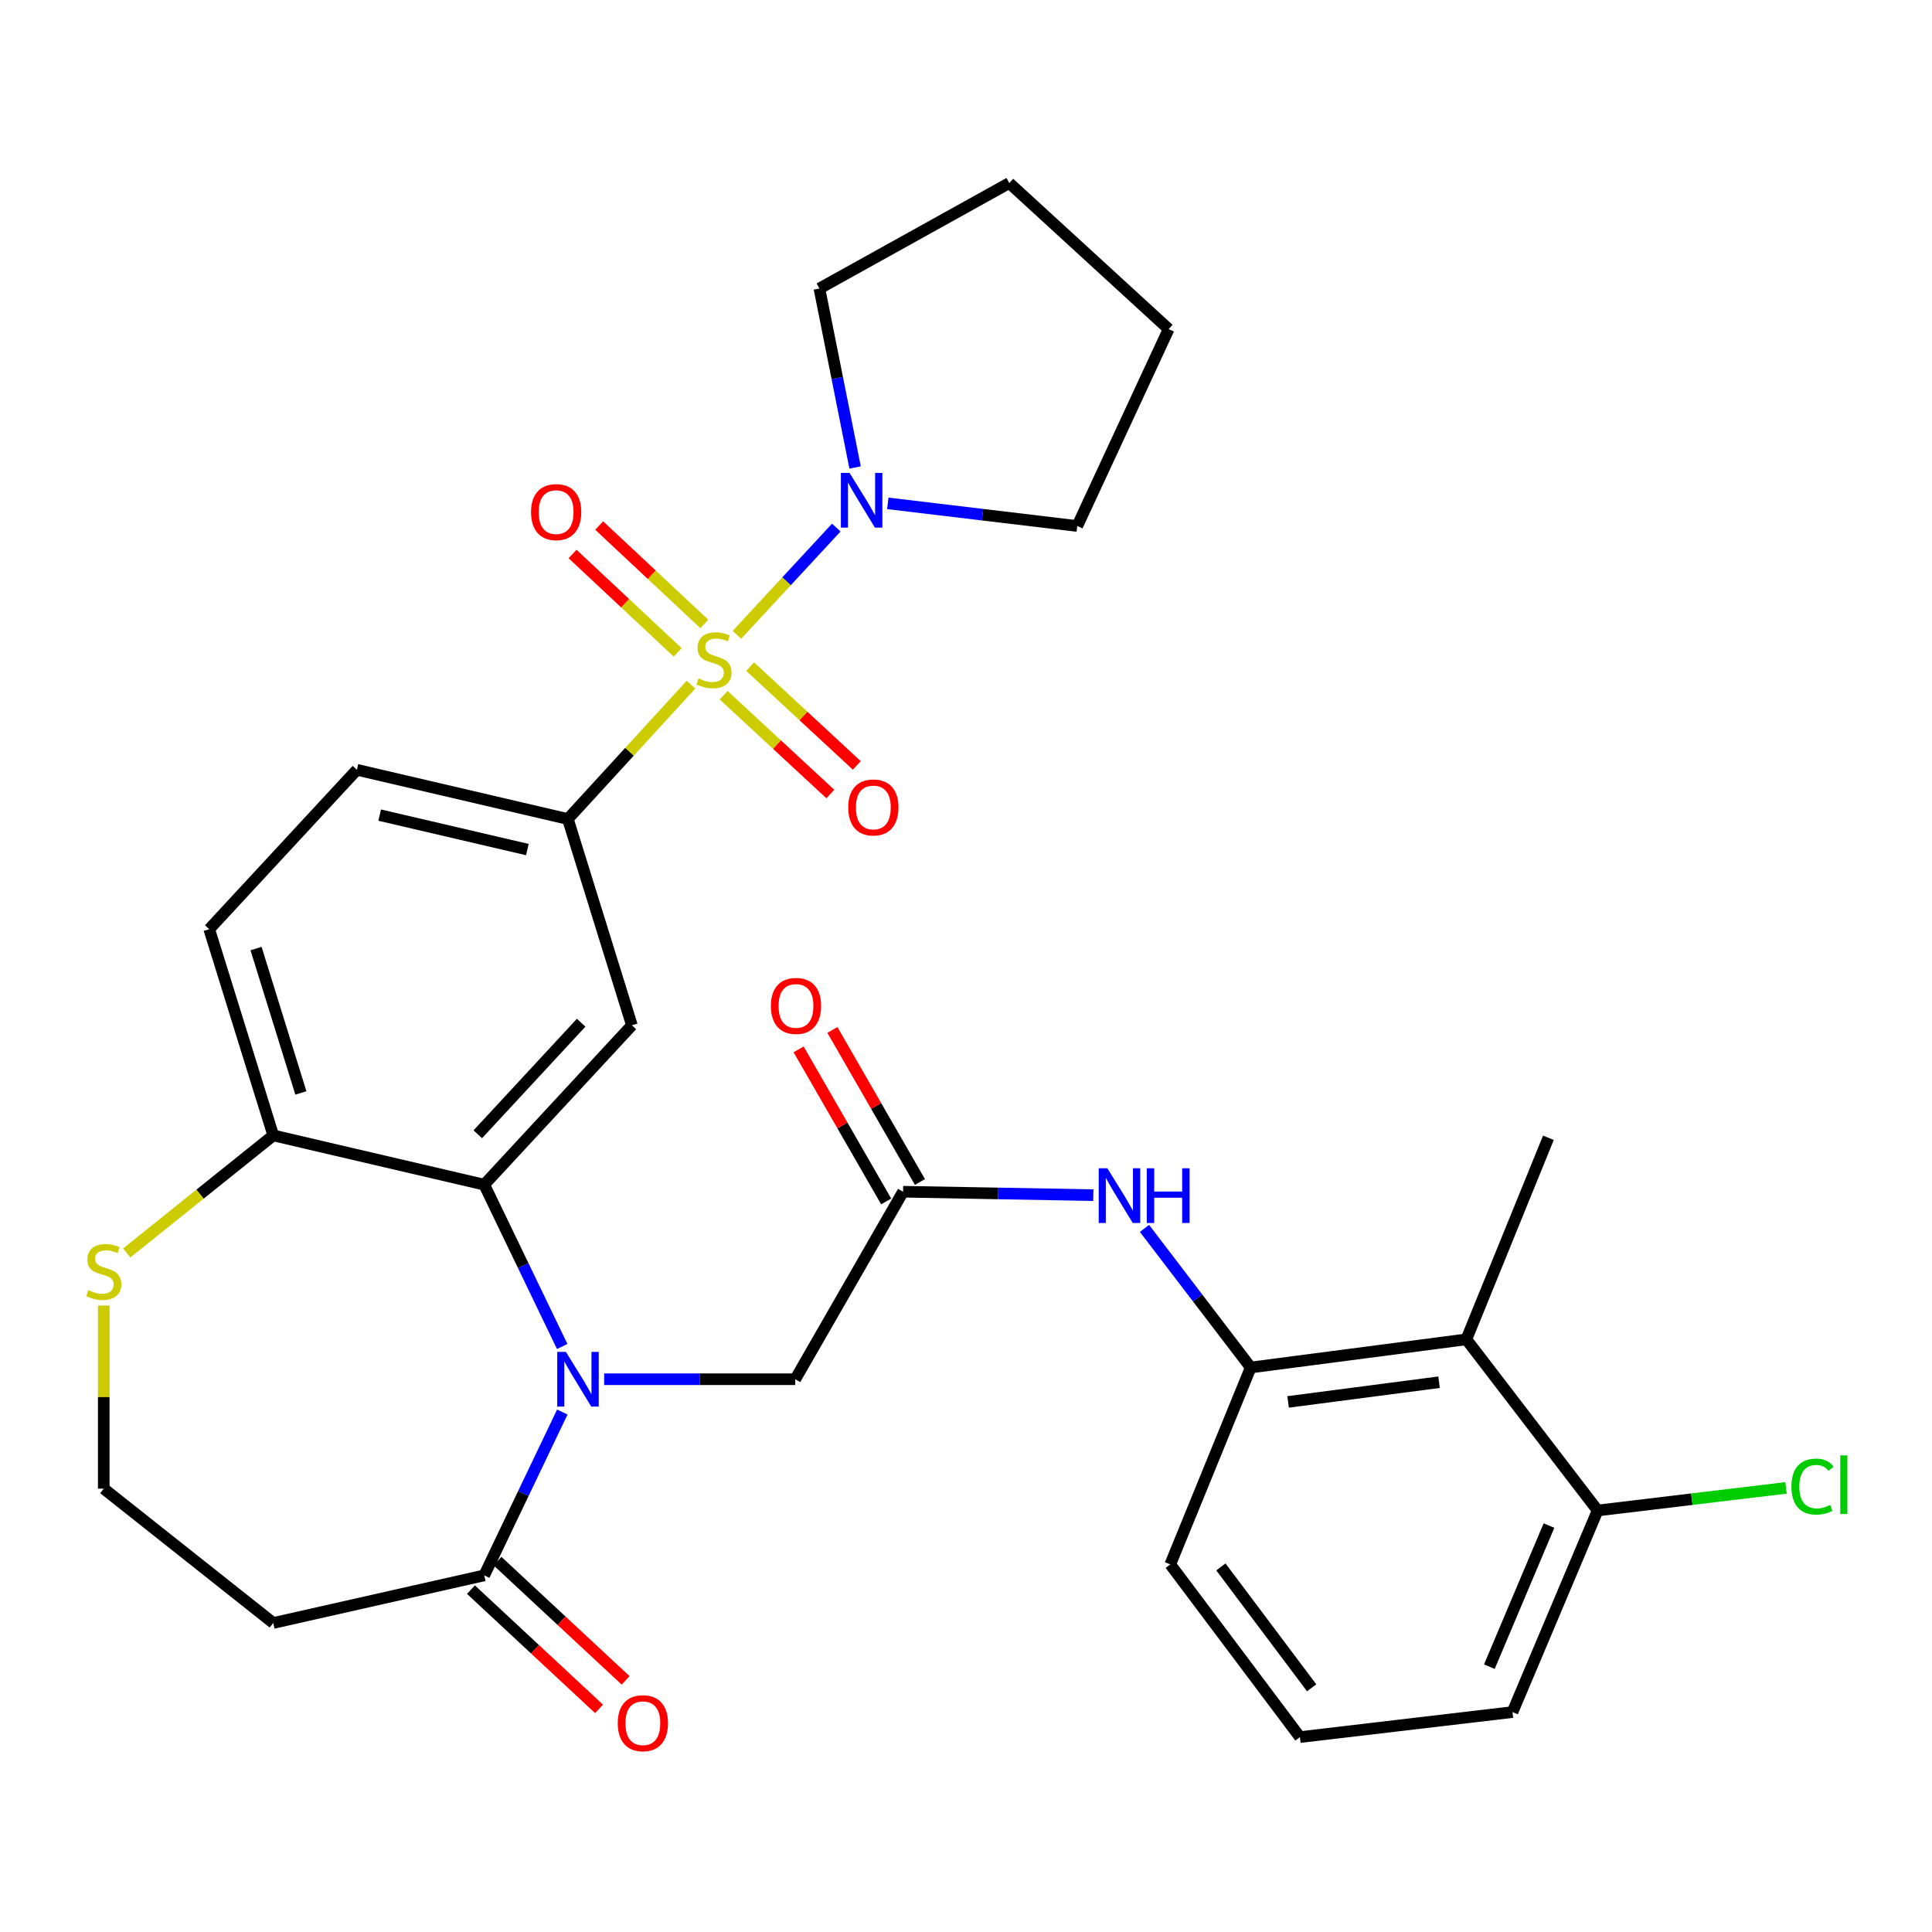 <?xml version='1.0' encoding='iso-8859-1'?>
<svg version='1.1' baseProfile='full'
              xmlns='http://www.w3.org/2000/svg'
                      xmlns:rdkit='http://www.rdkit.org/xml'
                      xmlns:xlink='http://www.w3.org/1999/xlink'
                  xml:space='preserve'
width='1000px' height='1000px' viewBox='0 0 1000 1000'>
<!-- END OF HEADER -->
<rect style='opacity:1.0;fill:#FFFFFF;stroke:none' width='1000' height='1000' x='0' y='0'> </rect>
<path class='bond-2' d='M 357.657,354.383 L 325.789,389.151' style='fill:none;fill-rule:evenodd;stroke:#CCCC00;stroke-width:6px;stroke-linecap:butt;stroke-linejoin:miter;stroke-opacity:1' />
<path class='bond-2' d='M 325.789,389.151 L 293.922,423.918' style='fill:none;fill-rule:evenodd;stroke:#000000;stroke-width:6px;stroke-linecap:butt;stroke-linejoin:miter;stroke-opacity:1' />
<path class='bond-4' d='M 381.427,328.59 L 407.145,300.833' style='fill:none;fill-rule:evenodd;stroke:#CCCC00;stroke-width:6px;stroke-linecap:butt;stroke-linejoin:miter;stroke-opacity:1' />
<path class='bond-4' d='M 407.145,300.833 L 432.863,273.075' style='fill:none;fill-rule:evenodd;stroke:#0000FF;stroke-width:6px;stroke-linecap:butt;stroke-linejoin:miter;stroke-opacity:1' />
<path class='bond-12' d='M 364.549,322.946 L 337.345,297.485' style='fill:none;fill-rule:evenodd;stroke:#CCCC00;stroke-width:6px;stroke-linecap:butt;stroke-linejoin:miter;stroke-opacity:1' />
<path class='bond-12' d='M 337.345,297.485 L 310.141,272.024' style='fill:none;fill-rule:evenodd;stroke:#FF0000;stroke-width:6px;stroke-linecap:butt;stroke-linejoin:miter;stroke-opacity:1' />
<path class='bond-12' d='M 350.767,337.672 L 323.563,312.211' style='fill:none;fill-rule:evenodd;stroke:#CCCC00;stroke-width:6px;stroke-linecap:butt;stroke-linejoin:miter;stroke-opacity:1' />
<path class='bond-12' d='M 323.563,312.211 L 296.358,286.75' style='fill:none;fill-rule:evenodd;stroke:#FF0000;stroke-width:6px;stroke-linecap:butt;stroke-linejoin:miter;stroke-opacity:1' />
<path class='bond-13' d='M 374.573,359.84 L 402.176,385.411' style='fill:none;fill-rule:evenodd;stroke:#CCCC00;stroke-width:6px;stroke-linecap:butt;stroke-linejoin:miter;stroke-opacity:1' />
<path class='bond-13' d='M 402.176,385.411 L 429.779,410.982' style='fill:none;fill-rule:evenodd;stroke:#FF0000;stroke-width:6px;stroke-linecap:butt;stroke-linejoin:miter;stroke-opacity:1' />
<path class='bond-13' d='M 388.28,345.043 L 415.883,370.615' style='fill:none;fill-rule:evenodd;stroke:#CCCC00;stroke-width:6px;stroke-linecap:butt;stroke-linejoin:miter;stroke-opacity:1' />
<path class='bond-13' d='M 415.883,370.615 L 443.486,396.186' style='fill:none;fill-rule:evenodd;stroke:#FF0000;stroke-width:6px;stroke-linecap:butt;stroke-linejoin:miter;stroke-opacity:1' />
<path class='bond-0' d='M 290.995,696.934 L 270.815,655.06' style='fill:none;fill-rule:evenodd;stroke:#0000FF;stroke-width:6px;stroke-linecap:butt;stroke-linejoin:miter;stroke-opacity:1' />
<path class='bond-0' d='M 270.815,655.06 L 250.636,613.186' style='fill:none;fill-rule:evenodd;stroke:#000000;stroke-width:6px;stroke-linecap:butt;stroke-linejoin:miter;stroke-opacity:1' />
<path class='bond-5' d='M 291.052,730.861 L 270.844,773.135' style='fill:none;fill-rule:evenodd;stroke:#0000FF;stroke-width:6px;stroke-linecap:butt;stroke-linejoin:miter;stroke-opacity:1' />
<path class='bond-5' d='M 270.844,773.135 L 250.636,815.408' style='fill:none;fill-rule:evenodd;stroke:#000000;stroke-width:6px;stroke-linecap:butt;stroke-linejoin:miter;stroke-opacity:1' />
<path class='bond-10' d='M 312.717,713.888 L 362.169,713.888' style='fill:none;fill-rule:evenodd;stroke:#0000FF;stroke-width:6px;stroke-linecap:butt;stroke-linejoin:miter;stroke-opacity:1' />
<path class='bond-10' d='M 362.169,713.888 L 411.622,713.888' style='fill:none;fill-rule:evenodd;stroke:#000000;stroke-width:6px;stroke-linecap:butt;stroke-linejoin:miter;stroke-opacity:1' />
<path class='bond-1' d='M 250.636,613.186 L 327.067,530.682' style='fill:none;fill-rule:evenodd;stroke:#000000;stroke-width:6px;stroke-linecap:butt;stroke-linejoin:miter;stroke-opacity:1' />
<path class='bond-1' d='M 247.304,587.104 L 300.806,529.351' style='fill:none;fill-rule:evenodd;stroke:#000000;stroke-width:6px;stroke-linecap:butt;stroke-linejoin:miter;stroke-opacity:1' />
<path class='bond-32' d='M 250.636,613.186 L 141.44,587.694' style='fill:none;fill-rule:evenodd;stroke:#000000;stroke-width:6px;stroke-linecap:butt;stroke-linejoin:miter;stroke-opacity:1' />
<path class='bond-3' d='M 293.922,423.918 L 327.067,530.682' style='fill:none;fill-rule:evenodd;stroke:#000000;stroke-width:6px;stroke-linecap:butt;stroke-linejoin:miter;stroke-opacity:1' />
<path class='bond-18' d='M 293.922,423.918 L 184.726,398.438' style='fill:none;fill-rule:evenodd;stroke:#000000;stroke-width:6px;stroke-linecap:butt;stroke-linejoin:miter;stroke-opacity:1' />
<path class='bond-18' d='M 272.959,439.738 L 196.522,421.901' style='fill:none;fill-rule:evenodd;stroke:#000000;stroke-width:6px;stroke-linecap:butt;stroke-linejoin:miter;stroke-opacity:1' />
<path class='bond-23' d='M 459.527,260.541 L 508.56,266.404' style='fill:none;fill-rule:evenodd;stroke:#0000FF;stroke-width:6px;stroke-linecap:butt;stroke-linejoin:miter;stroke-opacity:1' />
<path class='bond-23' d='M 508.56,266.404 L 557.593,272.266' style='fill:none;fill-rule:evenodd;stroke:#000000;stroke-width:6px;stroke-linecap:butt;stroke-linejoin:miter;stroke-opacity:1' />
<path class='bond-24' d='M 442.597,241.967 L 433.362,195.65' style='fill:none;fill-rule:evenodd;stroke:#0000FF;stroke-width:6px;stroke-linecap:butt;stroke-linejoin:miter;stroke-opacity:1' />
<path class='bond-24' d='M 433.362,195.65 L 424.127,149.333' style='fill:none;fill-rule:evenodd;stroke:#000000;stroke-width:6px;stroke-linecap:butt;stroke-linejoin:miter;stroke-opacity:1' />
<path class='bond-15' d='M 250.636,815.408 L 141.44,840.059' style='fill:none;fill-rule:evenodd;stroke:#000000;stroke-width:6px;stroke-linecap:butt;stroke-linejoin:miter;stroke-opacity:1' />
<path class='bond-17' d='M 243.764,822.789 L 276.918,853.654' style='fill:none;fill-rule:evenodd;stroke:#000000;stroke-width:6px;stroke-linecap:butt;stroke-linejoin:miter;stroke-opacity:1' />
<path class='bond-17' d='M 276.918,853.654 L 310.072,884.518' style='fill:none;fill-rule:evenodd;stroke:#FF0000;stroke-width:6px;stroke-linecap:butt;stroke-linejoin:miter;stroke-opacity:1' />
<path class='bond-17' d='M 257.507,808.027 L 290.661,838.891' style='fill:none;fill-rule:evenodd;stroke:#000000;stroke-width:6px;stroke-linecap:butt;stroke-linejoin:miter;stroke-opacity:1' />
<path class='bond-17' d='M 290.661,838.891 L 323.815,869.756' style='fill:none;fill-rule:evenodd;stroke:#FF0000;stroke-width:6px;stroke-linecap:butt;stroke-linejoin:miter;stroke-opacity:1' />
<path class='bond-6' d='M 467.424,616.828 L 411.622,713.888' style='fill:none;fill-rule:evenodd;stroke:#000000;stroke-width:6px;stroke-linecap:butt;stroke-linejoin:miter;stroke-opacity:1' />
<path class='bond-9' d='M 467.424,616.828 L 516.658,617.72' style='fill:none;fill-rule:evenodd;stroke:#000000;stroke-width:6px;stroke-linecap:butt;stroke-linejoin:miter;stroke-opacity:1' />
<path class='bond-9' d='M 516.658,617.72 L 565.891,618.611' style='fill:none;fill-rule:evenodd;stroke:#0000FF;stroke-width:6px;stroke-linecap:butt;stroke-linejoin:miter;stroke-opacity:1' />
<path class='bond-19' d='M 476.163,611.796 L 453.502,572.443' style='fill:none;fill-rule:evenodd;stroke:#000000;stroke-width:6px;stroke-linecap:butt;stroke-linejoin:miter;stroke-opacity:1' />
<path class='bond-19' d='M 453.502,572.443 L 430.84,533.09' style='fill:none;fill-rule:evenodd;stroke:#FF0000;stroke-width:6px;stroke-linecap:butt;stroke-linejoin:miter;stroke-opacity:1' />
<path class='bond-19' d='M 458.685,621.861 L 436.023,582.508' style='fill:none;fill-rule:evenodd;stroke:#000000;stroke-width:6px;stroke-linecap:butt;stroke-linejoin:miter;stroke-opacity:1' />
<path class='bond-19' d='M 436.023,582.508 L 413.362,543.155' style='fill:none;fill-rule:evenodd;stroke:#FF0000;stroke-width:6px;stroke-linecap:butt;stroke-linejoin:miter;stroke-opacity:1' />
<path class='bond-7' d='M 758.985,693.248 L 647.369,707.815' style='fill:none;fill-rule:evenodd;stroke:#000000;stroke-width:6px;stroke-linecap:butt;stroke-linejoin:miter;stroke-opacity:1' />
<path class='bond-7' d='M 744.853,715.433 L 666.722,725.63' style='fill:none;fill-rule:evenodd;stroke:#000000;stroke-width:6px;stroke-linecap:butt;stroke-linejoin:miter;stroke-opacity:1' />
<path class='bond-16' d='M 758.985,693.248 L 826.934,781.826' style='fill:none;fill-rule:evenodd;stroke:#000000;stroke-width:6px;stroke-linecap:butt;stroke-linejoin:miter;stroke-opacity:1' />
<path class='bond-26' d='M 758.985,693.248 L 801.453,588.916' style='fill:none;fill-rule:evenodd;stroke:#000000;stroke-width:6px;stroke-linecap:butt;stroke-linejoin:miter;stroke-opacity:1' />
<path class='bond-8' d='M 647.369,707.815 L 619.876,671.815' style='fill:none;fill-rule:evenodd;stroke:#000000;stroke-width:6px;stroke-linecap:butt;stroke-linejoin:miter;stroke-opacity:1' />
<path class='bond-8' d='M 619.876,671.815 L 592.383,635.815' style='fill:none;fill-rule:evenodd;stroke:#0000FF;stroke-width:6px;stroke-linecap:butt;stroke-linejoin:miter;stroke-opacity:1' />
<path class='bond-25' d='M 647.369,707.815 L 605.731,809.738' style='fill:none;fill-rule:evenodd;stroke:#000000;stroke-width:6px;stroke-linecap:butt;stroke-linejoin:miter;stroke-opacity:1' />
<path class='bond-11' d='M 141.44,587.694 L 108.295,480.942' style='fill:none;fill-rule:evenodd;stroke:#000000;stroke-width:6px;stroke-linecap:butt;stroke-linejoin:miter;stroke-opacity:1' />
<path class='bond-11' d='M 155.731,565.701 L 132.529,490.974' style='fill:none;fill-rule:evenodd;stroke:#000000;stroke-width:6px;stroke-linecap:butt;stroke-linejoin:miter;stroke-opacity:1' />
<path class='bond-14' d='M 141.44,587.694 L 103.518,618.11' style='fill:none;fill-rule:evenodd;stroke:#000000;stroke-width:6px;stroke-linecap:butt;stroke-linejoin:miter;stroke-opacity:1' />
<path class='bond-14' d='M 103.518,618.11 L 65.595,648.526' style='fill:none;fill-rule:evenodd;stroke:#CCCC00;stroke-width:6px;stroke-linecap:butt;stroke-linejoin:miter;stroke-opacity:1' />
<path class='bond-21' d='M 53.703,675.755 L 53.703,723.137' style='fill:none;fill-rule:evenodd;stroke:#CCCC00;stroke-width:6px;stroke-linecap:butt;stroke-linejoin:miter;stroke-opacity:1' />
<path class='bond-21' d='M 53.703,723.137 L 53.703,770.52' style='fill:none;fill-rule:evenodd;stroke:#000000;stroke-width:6px;stroke-linecap:butt;stroke-linejoin:miter;stroke-opacity:1' />
<path class='bond-33' d='M 141.44,840.059 L 53.703,770.52' style='fill:none;fill-rule:evenodd;stroke:#000000;stroke-width:6px;stroke-linecap:butt;stroke-linejoin:miter;stroke-opacity:1' />
<path class='bond-22' d='M 826.934,781.826 L 875.685,775.976' style='fill:none;fill-rule:evenodd;stroke:#000000;stroke-width:6px;stroke-linecap:butt;stroke-linejoin:miter;stroke-opacity:1' />
<path class='bond-22' d='M 875.685,775.976 L 924.437,770.127' style='fill:none;fill-rule:evenodd;stroke:#00CC00;stroke-width:6px;stroke-linecap:butt;stroke-linejoin:miter;stroke-opacity:1' />
<path class='bond-34' d='M 826.934,781.826 L 782.863,886.169' style='fill:none;fill-rule:evenodd;stroke:#000000;stroke-width:6px;stroke-linecap:butt;stroke-linejoin:miter;stroke-opacity:1' />
<path class='bond-34' d='M 801.743,789.63 L 770.894,862.67' style='fill:none;fill-rule:evenodd;stroke:#000000;stroke-width:6px;stroke-linecap:butt;stroke-linejoin:miter;stroke-opacity:1' />
<path class='bond-20' d='M 184.726,398.438 L 108.295,480.942' style='fill:none;fill-rule:evenodd;stroke:#000000;stroke-width:6px;stroke-linecap:butt;stroke-linejoin:miter;stroke-opacity:1' />
<path class='bond-29' d='M 557.593,272.266 L 604.901,170.343' style='fill:none;fill-rule:evenodd;stroke:#000000;stroke-width:6px;stroke-linecap:butt;stroke-linejoin:miter;stroke-opacity:1' />
<path class='bond-30' d='M 424.127,149.333 L 522.408,94.741' style='fill:none;fill-rule:evenodd;stroke:#000000;stroke-width:6px;stroke-linecap:butt;stroke-linejoin:miter;stroke-opacity:1' />
<path class='bond-27' d='M 605.731,809.738 L 672.85,899.122' style='fill:none;fill-rule:evenodd;stroke:#000000;stroke-width:6px;stroke-linecap:butt;stroke-linejoin:miter;stroke-opacity:1' />
<path class='bond-27' d='M 631.927,811.035 L 678.911,873.604' style='fill:none;fill-rule:evenodd;stroke:#000000;stroke-width:6px;stroke-linecap:butt;stroke-linejoin:miter;stroke-opacity:1' />
<path class='bond-28' d='M 672.85,899.122 L 782.863,886.169' style='fill:none;fill-rule:evenodd;stroke:#000000;stroke-width:6px;stroke-linecap:butt;stroke-linejoin:miter;stroke-opacity:1' />
<path class='bond-31' d='M 604.901,170.343 L 522.408,94.741' style='fill:none;fill-rule:evenodd;stroke:#000000;stroke-width:6px;stroke-linecap:butt;stroke-linejoin:miter;stroke-opacity:1' />
<path  class='atom-0' d='M 361.535 351.145
Q 361.855 351.265, 363.175 351.825
Q 364.495 352.385, 365.935 352.745
Q 367.415 353.065, 368.855 353.065
Q 371.535 353.065, 373.095 351.785
Q 374.655 350.465, 374.655 348.185
Q 374.655 346.625, 373.855 345.665
Q 373.095 344.705, 371.895 344.185
Q 370.695 343.665, 368.695 343.065
Q 366.175 342.305, 364.655 341.585
Q 363.175 340.865, 362.095 339.345
Q 361.055 337.825, 361.055 335.265
Q 361.055 331.705, 363.455 329.505
Q 365.895 327.305, 370.695 327.305
Q 373.975 327.305, 377.695 328.865
L 376.775 331.945
Q 373.375 330.545, 370.815 330.545
Q 368.055 330.545, 366.535 331.705
Q 365.015 332.825, 365.055 334.785
Q 365.055 336.305, 365.815 337.225
Q 366.615 338.145, 367.735 338.665
Q 368.895 339.185, 370.815 339.785
Q 373.375 340.585, 374.895 341.385
Q 376.415 342.185, 377.495 343.825
Q 378.615 345.425, 378.615 348.185
Q 378.615 352.105, 375.975 354.225
Q 373.375 356.305, 369.015 356.305
Q 366.495 356.305, 364.575 355.745
Q 362.695 355.225, 360.455 354.305
L 361.535 351.145
' fill='#CCCC00'/>
<path  class='atom-1' d='M 292.906 699.728
L 302.186 714.728
Q 303.106 716.208, 304.586 718.888
Q 306.066 721.568, 306.146 721.728
L 306.146 699.728
L 309.906 699.728
L 309.906 728.048
L 306.026 728.048
L 296.066 711.648
Q 294.906 709.728, 293.666 707.528
Q 292.466 705.328, 292.106 704.648
L 292.106 728.048
L 288.426 728.048
L 288.426 699.728
L 292.906 699.728
' fill='#0000FF'/>
<path  class='atom-5' d='M 439.717 244.761
L 448.997 259.761
Q 449.917 261.241, 451.397 263.921
Q 452.877 266.601, 452.957 266.761
L 452.957 244.761
L 456.717 244.761
L 456.717 273.081
L 452.837 273.081
L 442.877 256.681
Q 441.717 254.761, 440.477 252.561
Q 439.277 250.361, 438.917 249.681
L 438.917 273.081
L 435.237 273.081
L 435.237 244.761
L 439.717 244.761
' fill='#0000FF'/>
<path  class='atom-10' d='M 573.172 604.696
L 582.452 619.696
Q 583.372 621.176, 584.852 623.856
Q 586.332 626.536, 586.412 626.696
L 586.412 604.696
L 590.172 604.696
L 590.172 633.016
L 586.292 633.016
L 576.332 616.616
Q 575.172 614.696, 573.932 612.496
Q 572.732 610.296, 572.372 609.616
L 572.372 633.016
L 568.692 633.016
L 568.692 604.696
L 573.172 604.696
' fill='#0000FF'/>
<path  class='atom-10' d='M 593.572 604.696
L 597.412 604.696
L 597.412 616.736
L 611.892 616.736
L 611.892 604.696
L 615.732 604.696
L 615.732 633.016
L 611.892 633.016
L 611.892 619.936
L 597.412 619.936
L 597.412 633.016
L 593.572 633.016
L 593.572 604.696
' fill='#0000FF'/>
<path  class='atom-13' d='M 274.86 265.063
Q 274.86 258.263, 278.22 254.463
Q 281.58 250.663, 287.86 250.663
Q 294.14 250.663, 297.5 254.463
Q 300.86 258.263, 300.86 265.063
Q 300.86 271.943, 297.46 275.863
Q 294.06 279.743, 287.86 279.743
Q 281.62 279.743, 278.22 275.863
Q 274.86 271.983, 274.86 265.063
M 287.86 276.543
Q 292.18 276.543, 294.5 273.663
Q 296.86 270.743, 296.86 265.063
Q 296.86 259.503, 294.5 256.703
Q 292.18 253.863, 287.86 253.863
Q 283.54 253.863, 281.18 256.663
Q 278.86 259.463, 278.86 265.063
Q 278.86 270.783, 281.18 273.663
Q 283.54 276.543, 287.86 276.543
' fill='#FF0000'/>
<path  class='atom-14' d='M 439.039 417.936
Q 439.039 411.136, 442.399 407.336
Q 445.759 403.536, 452.039 403.536
Q 458.319 403.536, 461.679 407.336
Q 465.039 411.136, 465.039 417.936
Q 465.039 424.816, 461.639 428.736
Q 458.239 432.616, 452.039 432.616
Q 445.799 432.616, 442.399 428.736
Q 439.039 424.856, 439.039 417.936
M 452.039 429.416
Q 456.359 429.416, 458.679 426.536
Q 461.039 423.616, 461.039 417.936
Q 461.039 412.376, 458.679 409.576
Q 456.359 406.736, 452.039 406.736
Q 447.719 406.736, 445.359 409.536
Q 443.039 412.336, 443.039 417.936
Q 443.039 423.656, 445.359 426.536
Q 447.719 429.416, 452.039 429.416
' fill='#FF0000'/>
<path  class='atom-15' d='M 45.703 667.784
Q 46.023 667.904, 47.343 668.464
Q 48.663 669.024, 50.103 669.384
Q 51.583 669.704, 53.023 669.704
Q 55.703 669.704, 57.263 668.424
Q 58.823 667.104, 58.823 664.824
Q 58.823 663.264, 58.023 662.304
Q 57.263 661.344, 56.063 660.824
Q 54.863 660.304, 52.863 659.704
Q 50.343 658.944, 48.823 658.224
Q 47.343 657.504, 46.263 655.984
Q 45.223 654.464, 45.223 651.904
Q 45.223 648.344, 47.623 646.144
Q 50.063 643.944, 54.863 643.944
Q 58.143 643.944, 61.863 645.504
L 60.943 648.584
Q 57.543 647.184, 54.983 647.184
Q 52.223 647.184, 50.703 648.344
Q 49.183 649.464, 49.223 651.424
Q 49.223 652.944, 49.983 653.864
Q 50.783 654.784, 51.903 655.304
Q 53.063 655.824, 54.983 656.424
Q 57.543 657.224, 59.063 658.024
Q 60.583 658.824, 61.663 660.464
Q 62.783 662.064, 62.783 664.824
Q 62.783 668.744, 60.143 670.864
Q 57.543 672.944, 53.183 672.944
Q 50.663 672.944, 48.743 672.384
Q 46.863 671.864, 44.623 670.944
L 45.703 667.784
' fill='#CCCC00'/>
<path  class='atom-18' d='M 319.748 891.93
Q 319.748 885.13, 323.108 881.33
Q 326.468 877.53, 332.748 877.53
Q 339.028 877.53, 342.388 881.33
Q 345.748 885.13, 345.748 891.93
Q 345.748 898.81, 342.348 902.73
Q 338.948 906.61, 332.748 906.61
Q 326.508 906.61, 323.108 902.73
Q 319.748 898.85, 319.748 891.93
M 332.748 903.41
Q 337.068 903.41, 339.388 900.53
Q 341.748 897.61, 341.748 891.93
Q 341.748 886.37, 339.388 883.57
Q 337.068 880.73, 332.748 880.73
Q 328.428 880.73, 326.068 883.53
Q 323.748 886.33, 323.748 891.93
Q 323.748 897.65, 326.068 900.53
Q 328.428 903.41, 332.748 903.41
' fill='#FF0000'/>
<path  class='atom-20' d='M 399.003 520.666
Q 399.003 513.866, 402.363 510.066
Q 405.723 506.266, 412.003 506.266
Q 418.283 506.266, 421.643 510.066
Q 425.003 513.866, 425.003 520.666
Q 425.003 527.546, 421.603 531.466
Q 418.203 535.346, 412.003 535.346
Q 405.763 535.346, 402.363 531.466
Q 399.003 527.586, 399.003 520.666
M 412.003 532.146
Q 416.323 532.146, 418.643 529.266
Q 421.003 526.346, 421.003 520.666
Q 421.003 515.106, 418.643 512.306
Q 416.323 509.466, 412.003 509.466
Q 407.683 509.466, 405.323 512.266
Q 403.003 515.066, 403.003 520.666
Q 403.003 526.386, 405.323 529.266
Q 407.683 532.146, 412.003 532.146
' fill='#FF0000'/>
<path  class='atom-23' d='M 927.237 769.46
Q 927.237 762.42, 930.517 758.74
Q 933.837 755.02, 940.117 755.02
Q 945.957 755.02, 949.077 759.14
L 946.437 761.3
Q 944.157 758.3, 940.117 758.3
Q 935.837 758.3, 933.557 761.18
Q 931.317 764.02, 931.317 769.46
Q 931.317 775.06, 933.637 777.94
Q 935.997 780.82, 940.557 780.82
Q 943.677 780.82, 947.317 778.94
L 948.437 781.94
Q 946.957 782.9, 944.717 783.46
Q 942.477 784.02, 939.997 784.02
Q 933.837 784.02, 930.517 780.26
Q 927.237 776.5, 927.237 769.46
' fill='#00CC00'/>
<path  class='atom-23' d='M 952.517 753.3
L 956.197 753.3
L 956.197 783.66
L 952.517 783.66
L 952.517 753.3
' fill='#00CC00'/>
</svg>
